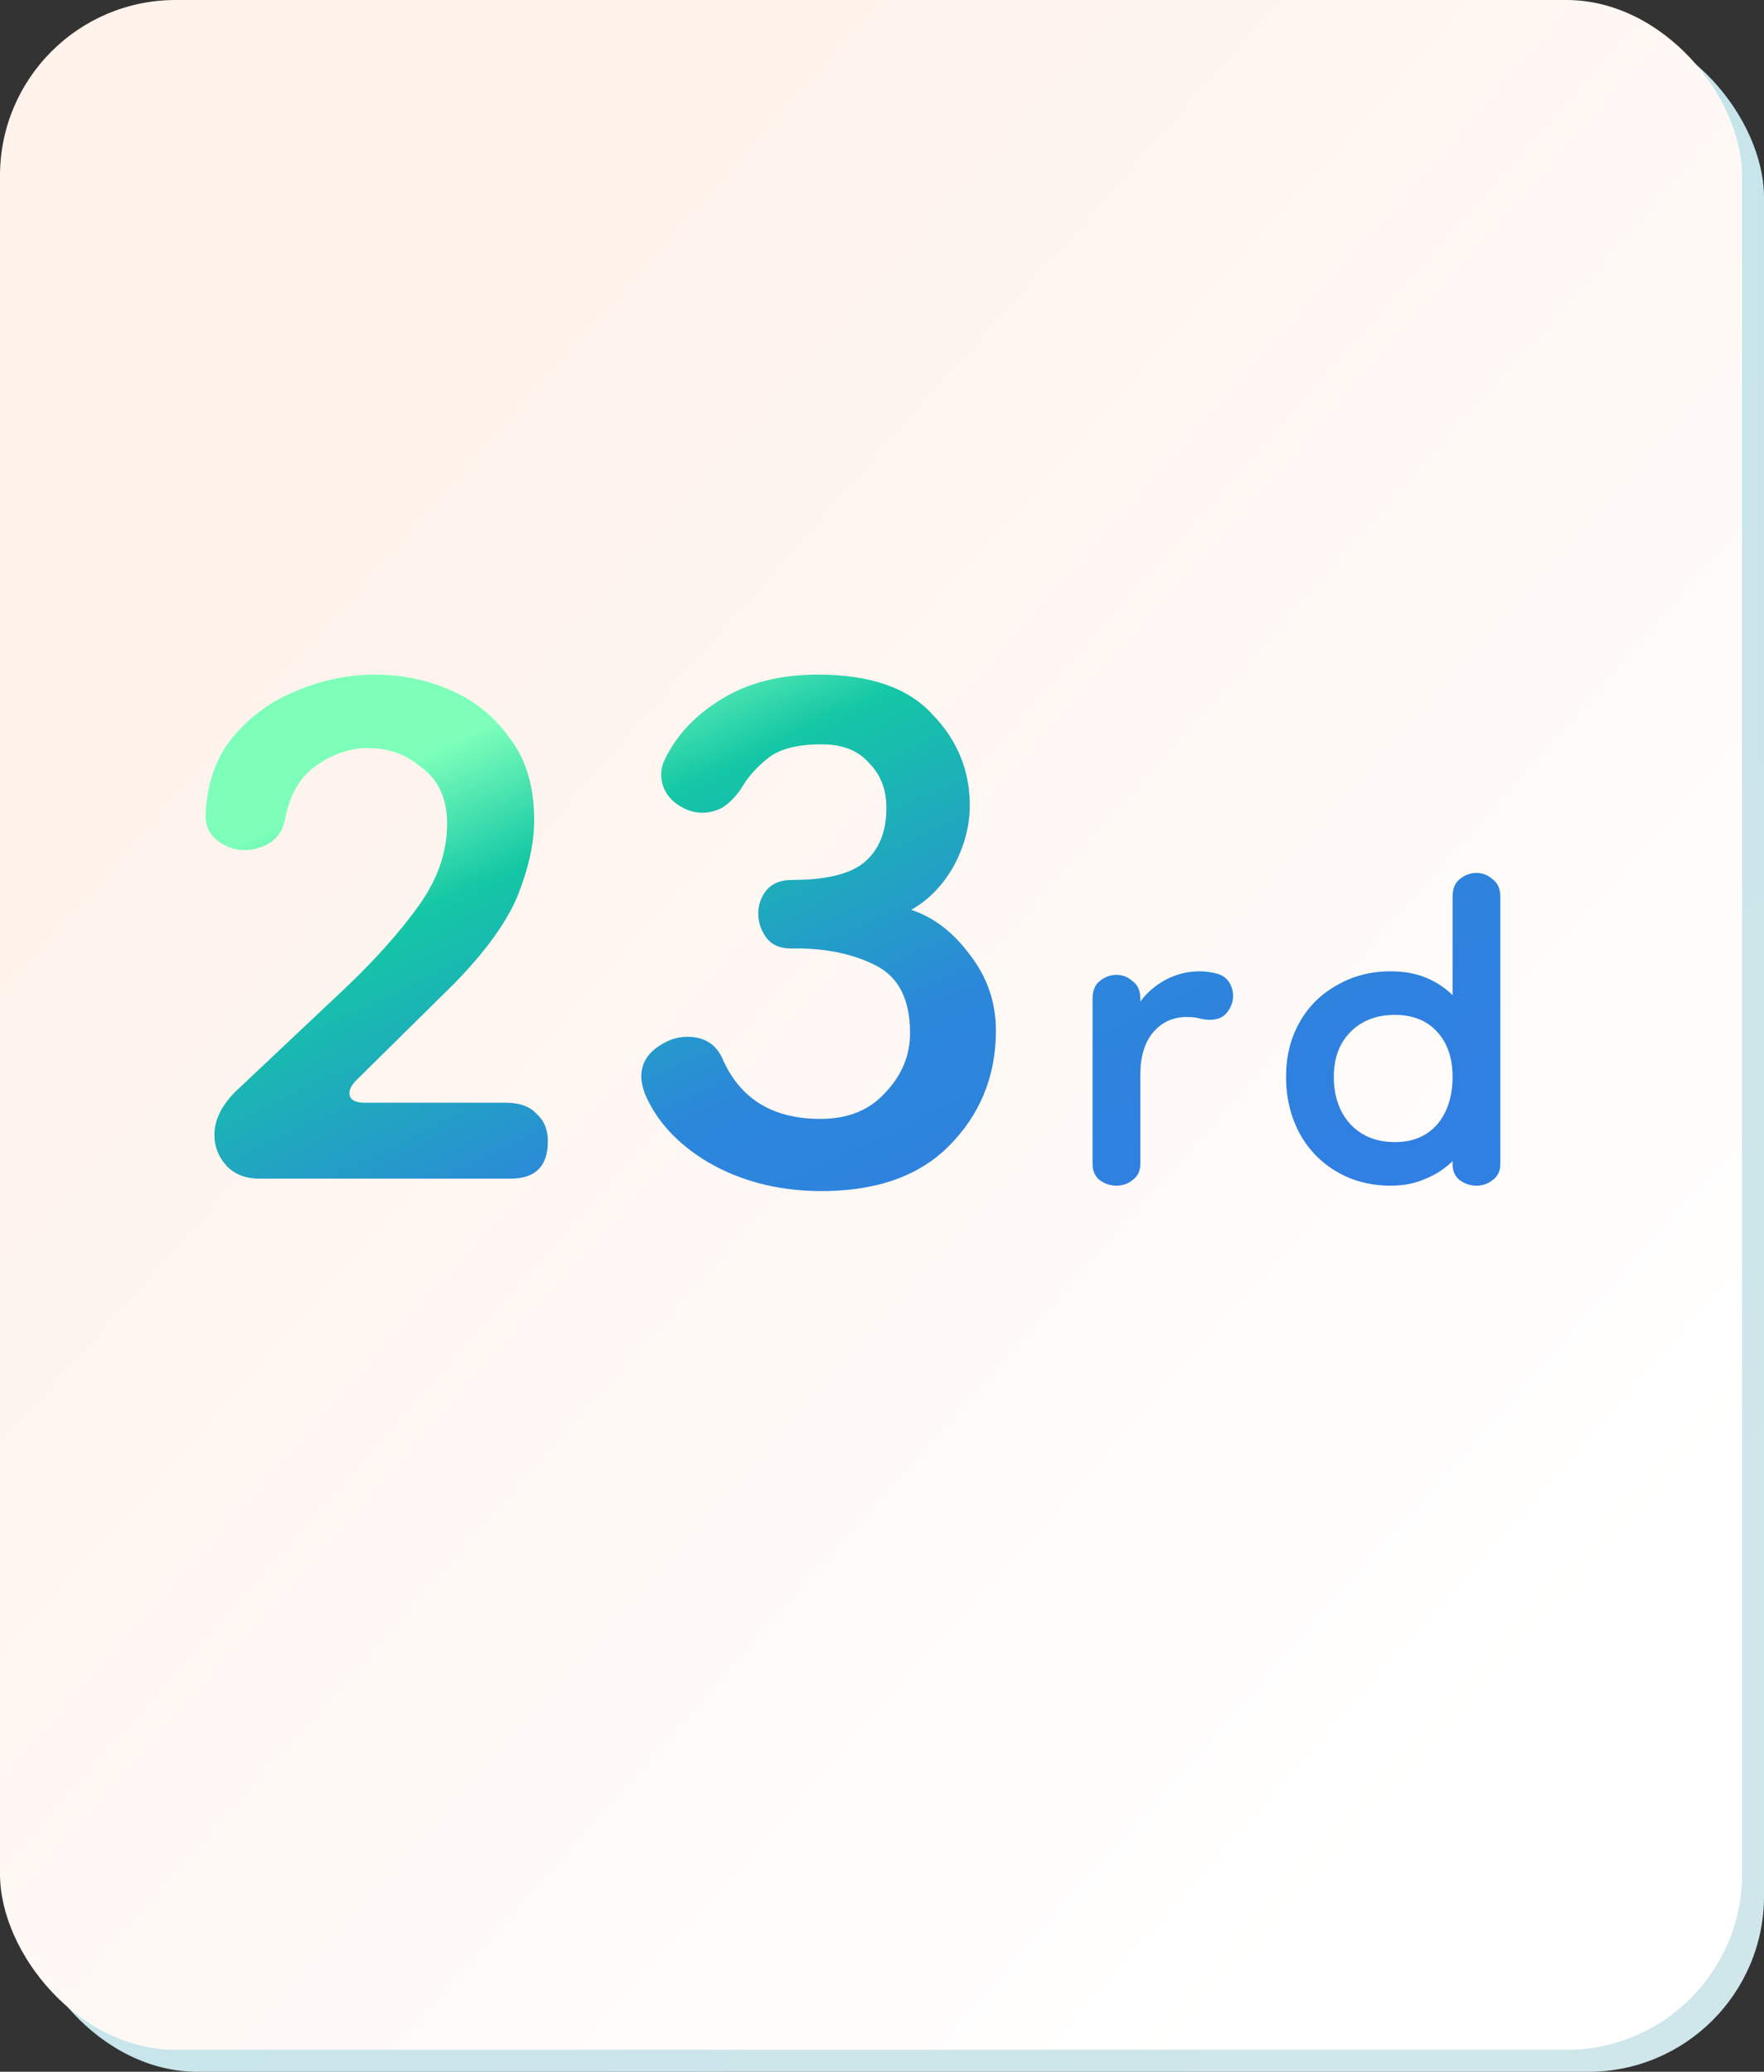 <svg width="241" height="283" viewBox="0 0 241 283" fill="none" xmlns="http://www.w3.org/2000/svg">
<rect x="0" y="0" width="241" height="283" fill="#333333" stroke="none"/>
<rect x="3" y="3" width="238" height="280" rx="24" fill="url(#paint0_linear_315_512)"/>
<rect x="3" y="3" width="238" height="280" rx="24" fill="#138696" fill-opacity="0.2" style="mix-blend-mode:darken"/>
<rect width="238" height="280" rx="24" fill="url(#paint1_linear_315_512)"/>
<path d="M35.41 161C33.597 161 32.123 160.433 30.99 159.3C29.857 158.053 29.29 156.637 29.29 155.05C29.29 153.01 30.253 151.027 32.18 149.1L46.97 135.16C51.163 131.193 54.563 127.397 57.17 123.77C59.777 120.143 61.08 116.403 61.08 112.55C61.08 109.15 59.947 106.6 57.68 104.9C55.527 103.087 53.09 102.18 50.37 102.18C47.877 102.18 45.497 102.973 43.23 104.56C41.077 106.033 39.66 108.413 38.98 111.7C38.753 113.173 38.073 114.307 36.94 115.1C35.807 115.78 34.617 116.12 33.37 116.12C32.01 116.12 30.763 115.667 29.63 114.76C28.497 113.853 27.987 112.607 28.1 111.02C28.327 106.827 29.573 103.37 31.84 100.65C34.22 97.817 37.11 95.72 40.51 94.36C44.023 92.887 47.593 92.15 51.22 92.15C54.96 92.15 58.473 92.887 61.76 94.36C65.047 95.833 67.71 98.043 69.75 100.99C71.903 103.823 72.98 107.507 72.98 112.04C72.98 115.1 72.243 118.5 70.77 122.24C69.297 125.867 66.407 129.89 62.1 134.31L48.67 147.57C47.877 148.363 47.593 149.1 47.82 149.78C48.047 150.347 48.727 150.63 49.86 150.63H69.07C70.997 150.63 72.413 151.14 73.32 152.16C74.34 153.067 74.85 154.313 74.85 155.9C74.85 159.3 73.15 161 69.75 161H35.41ZM111.583 162.7C106.03 162.587 101.1 161.283 96.793 158.79C92.6 156.297 89.71 153.18 88.123 149.44C87.783 148.533 87.613 147.74 87.613 147.06C87.613 145.473 88.293 144.17 89.653 143.15C91.013 142.13 92.43 141.62 93.903 141.62C96.17 141.62 97.757 142.583 98.663 144.51C101.043 150.063 105.52 152.84 112.093 152.84C115.833 152.84 118.78 151.65 120.933 149.27C123.2 146.89 124.333 144.17 124.333 141.11C124.333 136.577 122.803 133.517 119.743 131.93C116.683 130.343 113 129.55 108.693 129.55C106.88 129.663 105.577 129.21 104.783 128.19C103.99 127.17 103.593 126.037 103.593 124.79C103.593 123.657 103.933 122.637 104.613 121.73C105.407 120.71 106.597 120.2 108.183 120.2C112.83 120.2 116.117 119.407 118.043 117.82C120.083 116.12 121.103 113.627 121.103 110.34C121.103 107.847 120.31 105.807 118.723 104.22C117.25 102.52 115.097 101.67 112.263 101.67C108.977 101.67 106.54 102.293 104.953 103.54C103.367 104.787 102.12 106.203 101.213 107.79C100.42 108.923 99.57 109.773 98.663 110.34C97.757 110.793 96.85 111.02 95.943 111.02C94.583 111.02 93.28 110.51 92.033 109.49C90.9 108.47 90.333 107.223 90.333 105.75C90.333 105.07 90.503 104.39 90.843 103.71C92.43 100.423 94.98 97.703 98.493 95.55C102.12 93.283 106.54 92.15 111.753 92.15C118.893 92.15 124.107 93.963 127.393 97.59C130.793 101.103 132.493 105.24 132.493 110C132.493 112.833 131.757 115.61 130.283 118.33C128.81 120.937 126.883 122.92 124.503 124.28C127.563 125.3 130.227 127.34 132.493 130.4C134.873 133.46 136.063 136.917 136.063 140.77C136.063 147.003 133.91 152.273 129.603 156.58C125.41 160.773 119.403 162.813 111.583 162.7ZM155.795 146.792V158.984C155.795 159.944 155.443 160.68 154.739 161.192C154.099 161.704 153.363 161.96 152.531 161.96C151.699 161.96 150.931 161.704 150.227 161.192C149.587 160.68 149.267 159.944 149.267 158.984V136.424C149.267 135.336 149.587 134.536 150.227 134.024C150.931 133.448 151.699 133.16 152.531 133.16C153.363 133.16 154.099 133.448 154.739 134.024C155.443 134.536 155.795 135.336 155.795 136.424V136.808C156.691 135.592 157.843 134.6 159.251 133.832C160.723 133.064 162.259 132.68 163.859 132.68C164.627 132.68 165.395 132.776 166.163 132.968C166.931 133.16 167.507 133.544 167.891 134.12C168.275 134.696 168.467 135.336 168.467 136.04C168.467 136.872 168.179 137.64 167.603 138.344C167.091 138.984 166.323 139.304 165.299 139.304C164.851 139.304 164.371 139.24 163.859 139.112C163.411 138.984 162.835 138.92 162.131 138.92C160.275 138.92 158.739 139.624 157.523 141.032C156.371 142.44 155.795 144.36 155.795 146.792ZM190.004 161.96C187.252 161.96 184.788 161.32 182.612 160.04C180.436 158.76 178.74 157 177.524 154.76C176.308 152.456 175.7 149.896 175.7 147.08C175.7 144.328 176.308 141.864 177.524 139.688C178.74 137.512 180.436 135.816 182.612 134.6C184.788 133.32 187.252 132.68 190.004 132.68C191.796 132.68 193.396 132.968 194.804 133.544C196.212 134.12 197.428 134.92 198.452 135.944V122.504C198.452 121.416 198.772 120.616 199.412 120.104C200.116 119.528 200.884 119.24 201.716 119.24C202.548 119.24 203.284 119.528 203.924 120.104C204.628 120.616 204.98 121.416 204.98 122.504V158.984C204.98 159.944 204.628 160.68 203.924 161.192C203.284 161.704 202.548 161.96 201.716 161.96C200.884 161.96 200.116 161.704 199.412 161.192C198.772 160.68 198.452 159.944 198.452 158.984V158.6C197.428 159.624 196.212 160.424 194.804 161C193.396 161.64 191.796 161.96 190.004 161.96ZM190.58 156.008C193.012 156.008 194.932 155.208 196.34 153.608C197.748 151.944 198.452 149.768 198.452 147.08C198.452 144.52 197.748 142.472 196.34 140.936C194.932 139.4 193.012 138.632 190.58 138.632C188.084 138.632 186.068 139.4 184.532 140.936C182.996 142.472 182.228 144.52 182.228 147.08C182.228 149.768 182.996 151.944 184.532 153.608C186.068 155.208 188.084 156.008 190.58 156.008Z" fill="url(#paint2_linear_315_512)"/>
<defs>
<linearGradient id="paint0_linear_315_512" x1="106.907" y1="-22.352" x2="293.978" y2="143.439" gradientUnits="userSpaceOnUse">
<stop offset="0.093" stop-color="#ECFDFF"/>
<stop offset="1" stop-color="white"/>
</linearGradient>
<linearGradient id="paint1_linear_315_512" x1="103.907" y1="-25.352" x2="290.978" y2="140.439" gradientUnits="userSpaceOnUse">
<stop offset="0.093" stop-color="#FFF3EC"/>
<stop offset="1" stop-color="white"/>
</linearGradient>
<linearGradient id="paint2_linear_315_512" x1="51.109" y1="106.413" x2="94.542" y2="198.453" gradientUnits="userSpaceOnUse">
<stop stop-color="#7DFFBA"/>
<stop offset="0.188" stop-color="#14C7A5"/>
<stop offset="0.597" stop-color="#2C87DA"/>
<stop offset="1" stop-color="#307FE2"/>
</linearGradient>
</defs>
</svg>
